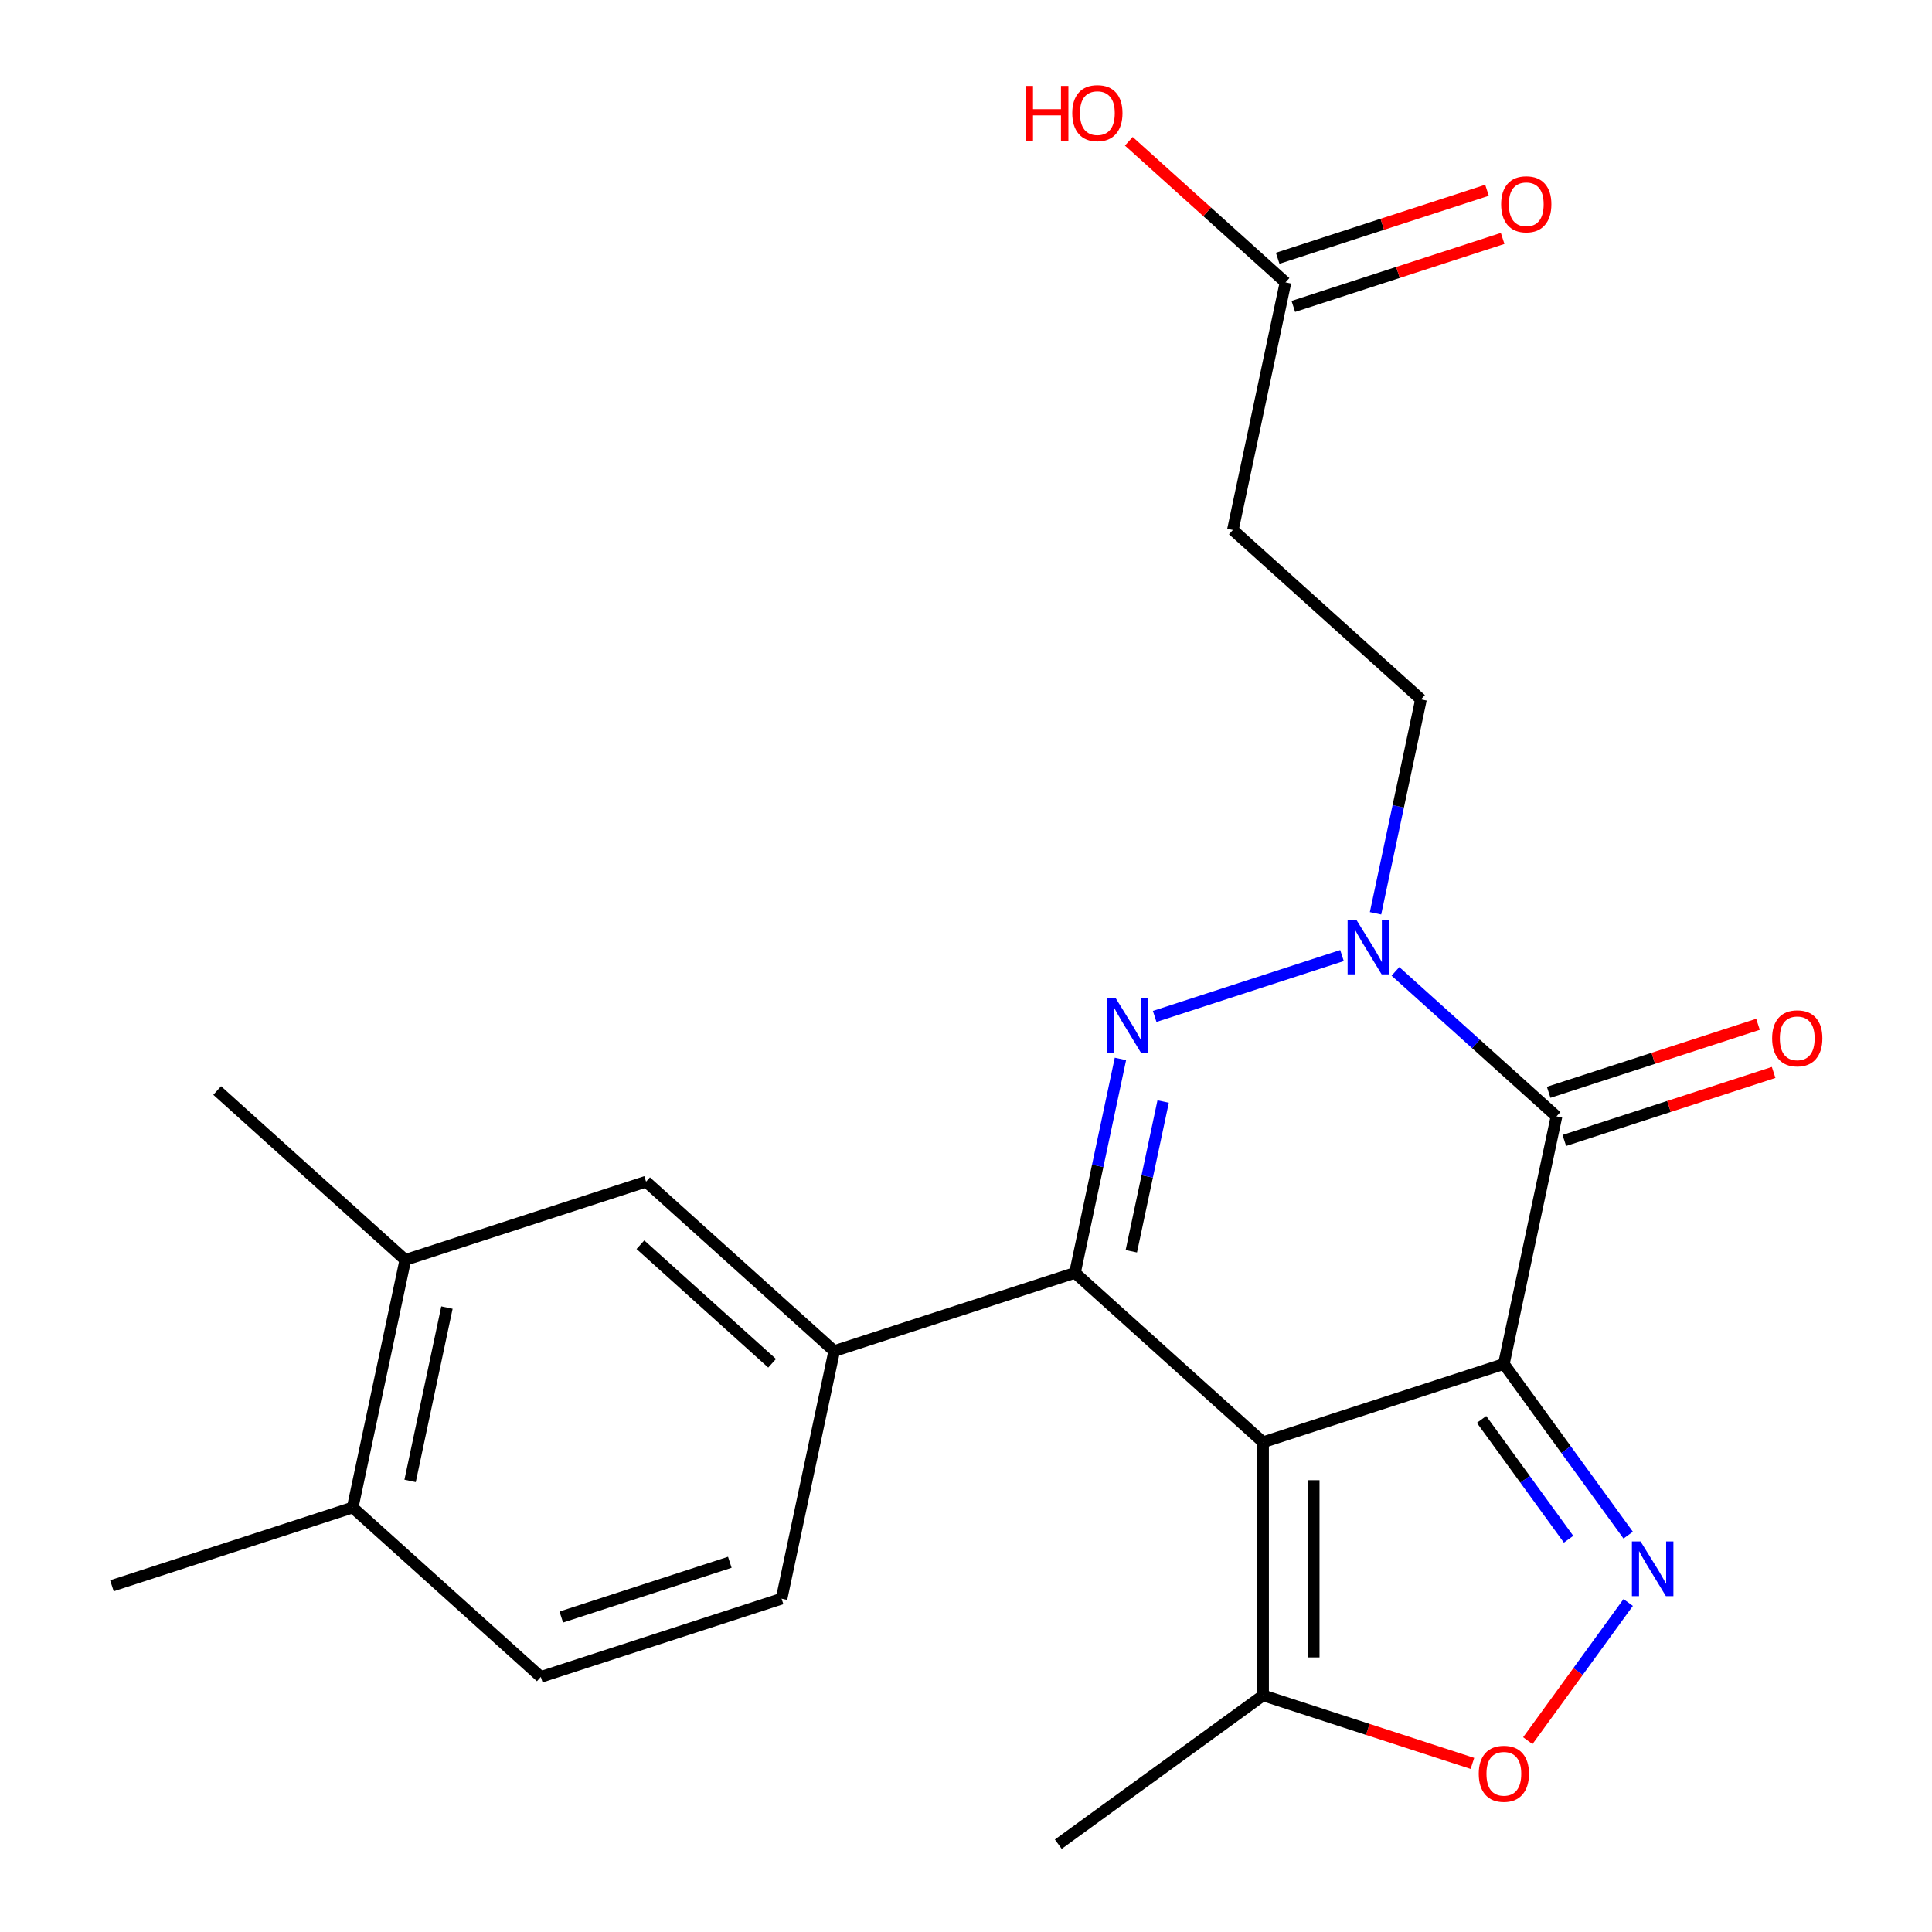 <?xml version='1.0' encoding='iso-8859-1'?>
<svg version='1.1' baseProfile='full'
              xmlns='http://www.w3.org/2000/svg'
                      xmlns:rdkit='http://www.rdkit.org/xml'
                      xmlns:xlink='http://www.w3.org/1999/xlink'
                  xml:space='preserve'
width='1000px' height='1000px' viewBox='0 0 1000 1000'>
<!-- END OF HEADER -->
<rect style='opacity:1.0;fill:#FFFFFF;stroke:none' width='1000' height='1000' x='0' y='0'> </rect>
<path class='bond-0' d='M 778.395,706.005 L 653.776,746.496' style='fill:none;fill-rule:evenodd;stroke:#000000;stroke-width:6px;stroke-linecap:butt;stroke-linejoin:miter;stroke-opacity:1' />
<path class='bond-3' d='M 778.395,706.005 L 805.637,577.837' style='fill:none;fill-rule:evenodd;stroke:#000000;stroke-width:6px;stroke-linecap:butt;stroke-linejoin:miter;stroke-opacity:1' />
<path class='bond-5' d='M 778.395,706.005 L 810.57,750.29' style='fill:none;fill-rule:evenodd;stroke:#000000;stroke-width:6px;stroke-linecap:butt;stroke-linejoin:miter;stroke-opacity:1' />
<path class='bond-5' d='M 810.57,750.29 L 842.745,794.576' style='fill:none;fill-rule:evenodd;stroke:#0000FF;stroke-width:6px;stroke-linecap:butt;stroke-linejoin:miter;stroke-opacity:1' />
<path class='bond-5' d='M 766.846,734.694 L 789.368,765.694' style='fill:none;fill-rule:evenodd;stroke:#000000;stroke-width:6px;stroke-linecap:butt;stroke-linejoin:miter;stroke-opacity:1' />
<path class='bond-5' d='M 789.368,765.694 L 811.891,796.694' style='fill:none;fill-rule:evenodd;stroke:#0000FF;stroke-width:6px;stroke-linecap:butt;stroke-linejoin:miter;stroke-opacity:1' />
<path class='bond-1' d='M 653.776,746.496 L 556.401,658.819' style='fill:none;fill-rule:evenodd;stroke:#000000;stroke-width:6px;stroke-linecap:butt;stroke-linejoin:miter;stroke-opacity:1' />
<path class='bond-7' d='M 653.776,746.496 L 653.776,877.527' style='fill:none;fill-rule:evenodd;stroke:#000000;stroke-width:6px;stroke-linecap:butt;stroke-linejoin:miter;stroke-opacity:1' />
<path class='bond-7' d='M 679.983,766.151 L 679.983,857.873' style='fill:none;fill-rule:evenodd;stroke:#000000;stroke-width:6px;stroke-linecap:butt;stroke-linejoin:miter;stroke-opacity:1' />
<path class='bond-8' d='M 556.401,658.819 L 431.783,699.31' style='fill:none;fill-rule:evenodd;stroke:#000000;stroke-width:6px;stroke-linecap:butt;stroke-linejoin:miter;stroke-opacity:1' />
<path class='bond-24' d='M 556.401,658.819 L 568.17,603.453' style='fill:none;fill-rule:evenodd;stroke:#000000;stroke-width:6px;stroke-linecap:butt;stroke-linejoin:miter;stroke-opacity:1' />
<path class='bond-24' d='M 568.17,603.453 L 579.938,548.087' style='fill:none;fill-rule:evenodd;stroke:#0000FF;stroke-width:6px;stroke-linecap:butt;stroke-linejoin:miter;stroke-opacity:1' />
<path class='bond-24' d='M 585.565,647.658 L 593.803,608.901' style='fill:none;fill-rule:evenodd;stroke:#000000;stroke-width:6px;stroke-linecap:butt;stroke-linejoin:miter;stroke-opacity:1' />
<path class='bond-24' d='M 593.803,608.901 L 602.041,570.145' style='fill:none;fill-rule:evenodd;stroke:#0000FF;stroke-width:6px;stroke-linecap:butt;stroke-linejoin:miter;stroke-opacity:1' />
<path class='bond-2' d='M 597.66,526.097 L 694.615,494.594' style='fill:none;fill-rule:evenodd;stroke:#0000FF;stroke-width:6px;stroke-linecap:butt;stroke-linejoin:miter;stroke-opacity:1' />
<path class='bond-4' d='M 805.637,577.837 L 763.958,540.309' style='fill:none;fill-rule:evenodd;stroke:#000000;stroke-width:6px;stroke-linecap:butt;stroke-linejoin:miter;stroke-opacity:1' />
<path class='bond-4' d='M 763.958,540.309 L 722.278,502.78' style='fill:none;fill-rule:evenodd;stroke:#0000FF;stroke-width:6px;stroke-linecap:butt;stroke-linejoin:miter;stroke-opacity:1' />
<path class='bond-13' d='M 809.687,590.299 L 863.858,572.698' style='fill:none;fill-rule:evenodd;stroke:#000000;stroke-width:6px;stroke-linecap:butt;stroke-linejoin:miter;stroke-opacity:1' />
<path class='bond-13' d='M 863.858,572.698 L 918.029,555.096' style='fill:none;fill-rule:evenodd;stroke:#FF0000;stroke-width:6px;stroke-linecap:butt;stroke-linejoin:miter;stroke-opacity:1' />
<path class='bond-13' d='M 801.588,565.375 L 855.76,547.774' style='fill:none;fill-rule:evenodd;stroke:#000000;stroke-width:6px;stroke-linecap:butt;stroke-linejoin:miter;stroke-opacity:1' />
<path class='bond-13' d='M 855.76,547.774 L 909.931,530.173' style='fill:none;fill-rule:evenodd;stroke:#FF0000;stroke-width:6px;stroke-linecap:butt;stroke-linejoin:miter;stroke-opacity:1' />
<path class='bond-10' d='M 711.968,472.724 L 723.737,417.358' style='fill:none;fill-rule:evenodd;stroke:#0000FF;stroke-width:6px;stroke-linecap:butt;stroke-linejoin:miter;stroke-opacity:1' />
<path class='bond-10' d='M 723.737,417.358 L 735.505,361.992' style='fill:none;fill-rule:evenodd;stroke:#000000;stroke-width:6px;stroke-linecap:butt;stroke-linejoin:miter;stroke-opacity:1' />
<path class='bond-6' d='M 842.745,829.447 L 816.766,865.204' style='fill:none;fill-rule:evenodd;stroke:#0000FF;stroke-width:6px;stroke-linecap:butt;stroke-linejoin:miter;stroke-opacity:1' />
<path class='bond-6' d='M 816.766,865.204 L 790.787,900.961' style='fill:none;fill-rule:evenodd;stroke:#FF0000;stroke-width:6px;stroke-linecap:butt;stroke-linejoin:miter;stroke-opacity:1' />
<path class='bond-23' d='M 762.119,912.73 L 707.948,895.128' style='fill:none;fill-rule:evenodd;stroke:#FF0000;stroke-width:6px;stroke-linecap:butt;stroke-linejoin:miter;stroke-opacity:1' />
<path class='bond-23' d='M 707.948,895.128 L 653.776,877.527' style='fill:none;fill-rule:evenodd;stroke:#000000;stroke-width:6px;stroke-linecap:butt;stroke-linejoin:miter;stroke-opacity:1' />
<path class='bond-20' d='M 653.776,877.527 L 547.77,954.545' style='fill:none;fill-rule:evenodd;stroke:#000000;stroke-width:6px;stroke-linecap:butt;stroke-linejoin:miter;stroke-opacity:1' />
<path class='bond-9' d='M 431.783,699.31 L 334.408,611.633' style='fill:none;fill-rule:evenodd;stroke:#000000;stroke-width:6px;stroke-linecap:butt;stroke-linejoin:miter;stroke-opacity:1' />
<path class='bond-9' d='M 399.641,705.633 L 331.479,644.259' style='fill:none;fill-rule:evenodd;stroke:#000000;stroke-width:6px;stroke-linecap:butt;stroke-linejoin:miter;stroke-opacity:1' />
<path class='bond-15' d='M 431.783,699.31 L 404.54,827.478' style='fill:none;fill-rule:evenodd;stroke:#000000;stroke-width:6px;stroke-linecap:butt;stroke-linejoin:miter;stroke-opacity:1' />
<path class='bond-14' d='M 334.408,611.633 L 209.79,652.124' style='fill:none;fill-rule:evenodd;stroke:#000000;stroke-width:6px;stroke-linecap:butt;stroke-linejoin:miter;stroke-opacity:1' />
<path class='bond-11' d='M 735.505,361.992 L 638.13,274.315' style='fill:none;fill-rule:evenodd;stroke:#000000;stroke-width:6px;stroke-linecap:butt;stroke-linejoin:miter;stroke-opacity:1' />
<path class='bond-12' d='M 638.13,274.315 L 665.373,146.147' style='fill:none;fill-rule:evenodd;stroke:#000000;stroke-width:6px;stroke-linecap:butt;stroke-linejoin:miter;stroke-opacity:1' />
<path class='bond-17' d='M 669.422,158.609 L 723.593,141.008' style='fill:none;fill-rule:evenodd;stroke:#000000;stroke-width:6px;stroke-linecap:butt;stroke-linejoin:miter;stroke-opacity:1' />
<path class='bond-17' d='M 723.593,141.008 L 777.764,123.406' style='fill:none;fill-rule:evenodd;stroke:#FF0000;stroke-width:6px;stroke-linecap:butt;stroke-linejoin:miter;stroke-opacity:1' />
<path class='bond-17' d='M 661.324,133.685 L 715.495,116.084' style='fill:none;fill-rule:evenodd;stroke:#000000;stroke-width:6px;stroke-linecap:butt;stroke-linejoin:miter;stroke-opacity:1' />
<path class='bond-17' d='M 715.495,116.084 L 769.666,98.483' style='fill:none;fill-rule:evenodd;stroke:#FF0000;stroke-width:6px;stroke-linecap:butt;stroke-linejoin:miter;stroke-opacity:1' />
<path class='bond-19' d='M 665.373,146.147 L 624.823,109.636' style='fill:none;fill-rule:evenodd;stroke:#000000;stroke-width:6px;stroke-linecap:butt;stroke-linejoin:miter;stroke-opacity:1' />
<path class='bond-19' d='M 624.823,109.636 L 584.273,73.125' style='fill:none;fill-rule:evenodd;stroke:#FF0000;stroke-width:6px;stroke-linecap:butt;stroke-linejoin:miter;stroke-opacity:1' />
<path class='bond-21' d='M 209.79,652.124 L 112.414,564.447' style='fill:none;fill-rule:evenodd;stroke:#000000;stroke-width:6px;stroke-linecap:butt;stroke-linejoin:miter;stroke-opacity:1' />
<path class='bond-25' d='M 209.79,652.124 L 182.547,780.292' style='fill:none;fill-rule:evenodd;stroke:#000000;stroke-width:6px;stroke-linecap:butt;stroke-linejoin:miter;stroke-opacity:1' />
<path class='bond-25' d='M 231.337,676.797 L 212.267,766.515' style='fill:none;fill-rule:evenodd;stroke:#000000;stroke-width:6px;stroke-linecap:butt;stroke-linejoin:miter;stroke-opacity:1' />
<path class='bond-18' d='M 404.54,827.478 L 279.922,867.969' style='fill:none;fill-rule:evenodd;stroke:#000000;stroke-width:6px;stroke-linecap:butt;stroke-linejoin:miter;stroke-opacity:1' />
<path class='bond-18' d='M 377.749,808.628 L 290.516,836.971' style='fill:none;fill-rule:evenodd;stroke:#000000;stroke-width:6px;stroke-linecap:butt;stroke-linejoin:miter;stroke-opacity:1' />
<path class='bond-16' d='M 182.547,780.292 L 279.922,867.969' style='fill:none;fill-rule:evenodd;stroke:#000000;stroke-width:6px;stroke-linecap:butt;stroke-linejoin:miter;stroke-opacity:1' />
<path class='bond-22' d='M 182.547,780.292 L 57.929,820.782' style='fill:none;fill-rule:evenodd;stroke:#000000;stroke-width:6px;stroke-linecap:butt;stroke-linejoin:miter;stroke-opacity:1' />
<path  class='atom-3' d='M 577.384 516.491
L 586.664 531.491
Q 587.584 532.971, 589.064 535.651
Q 590.544 538.331, 590.624 538.491
L 590.624 516.491
L 594.384 516.491
L 594.384 544.811
L 590.504 544.811
L 580.544 528.411
Q 579.384 526.491, 578.144 524.291
Q 576.944 522.091, 576.584 521.411
L 576.584 544.811
L 572.904 544.811
L 572.904 516.491
L 577.384 516.491
' fill='#0000FF'/>
<path  class='atom-5' d='M 702.002 476
L 711.282 491
Q 712.202 492.48, 713.682 495.16
Q 715.162 497.84, 715.242 498
L 715.242 476
L 719.002 476
L 719.002 504.32
L 715.122 504.32
L 705.162 487.92
Q 704.002 486, 702.762 483.8
Q 701.562 481.6, 701.202 480.92
L 701.202 504.32
L 697.522 504.32
L 697.522 476
L 702.002 476
' fill='#0000FF'/>
<path  class='atom-6' d='M 849.153 797.852
L 858.433 812.852
Q 859.353 814.332, 860.833 817.012
Q 862.313 819.692, 862.393 819.852
L 862.393 797.852
L 866.153 797.852
L 866.153 826.172
L 862.273 826.172
L 852.313 809.772
Q 851.153 807.852, 849.913 805.652
Q 848.713 803.452, 848.353 802.772
L 848.353 826.172
L 844.673 826.172
L 844.673 797.852
L 849.153 797.852
' fill='#0000FF'/>
<path  class='atom-7' d='M 765.395 918.098
Q 765.395 911.298, 768.755 907.498
Q 772.115 903.698, 778.395 903.698
Q 784.675 903.698, 788.035 907.498
Q 791.395 911.298, 791.395 918.098
Q 791.395 924.978, 787.995 928.898
Q 784.595 932.778, 778.395 932.778
Q 772.155 932.778, 768.755 928.898
Q 765.395 925.018, 765.395 918.098
M 778.395 929.578
Q 782.715 929.578, 785.035 926.698
Q 787.395 923.778, 787.395 918.098
Q 787.395 912.538, 785.035 909.738
Q 782.715 906.898, 778.395 906.898
Q 774.075 906.898, 771.715 909.698
Q 769.395 912.498, 769.395 918.098
Q 769.395 923.818, 771.715 926.698
Q 774.075 929.578, 778.395 929.578
' fill='#FF0000'/>
<path  class='atom-14' d='M 917.256 537.426
Q 917.256 530.626, 920.616 526.826
Q 923.976 523.026, 930.256 523.026
Q 936.536 523.026, 939.896 526.826
Q 943.256 530.626, 943.256 537.426
Q 943.256 544.306, 939.856 548.226
Q 936.456 552.106, 930.256 552.106
Q 924.016 552.106, 920.616 548.226
Q 917.256 544.346, 917.256 537.426
M 930.256 548.906
Q 934.576 548.906, 936.896 546.026
Q 939.256 543.106, 939.256 537.426
Q 939.256 531.866, 936.896 529.066
Q 934.576 526.226, 930.256 526.226
Q 925.936 526.226, 923.576 529.026
Q 921.256 531.826, 921.256 537.426
Q 921.256 543.146, 923.576 546.026
Q 925.936 548.906, 930.256 548.906
' fill='#FF0000'/>
<path  class='atom-18' d='M 776.991 105.736
Q 776.991 98.936, 780.351 95.136
Q 783.711 91.336, 789.991 91.336
Q 796.271 91.336, 799.631 95.136
Q 802.991 98.936, 802.991 105.736
Q 802.991 112.616, 799.591 116.536
Q 796.191 120.416, 789.991 120.416
Q 783.751 120.416, 780.351 116.536
Q 776.991 112.656, 776.991 105.736
M 789.991 117.216
Q 794.311 117.216, 796.631 114.336
Q 798.991 111.416, 798.991 105.736
Q 798.991 100.176, 796.631 97.376
Q 794.311 94.536, 789.991 94.536
Q 785.671 94.536, 783.311 97.336
Q 780.991 100.136, 780.991 105.736
Q 780.991 111.456, 783.311 114.336
Q 785.671 117.216, 789.991 117.216
' fill='#FF0000'/>
<path  class='atom-20' d='M 530.838 44.47
L 534.678 44.47
L 534.678 56.51
L 549.158 56.51
L 549.158 44.47
L 552.998 44.47
L 552.998 72.79
L 549.158 72.79
L 549.158 59.71
L 534.678 59.71
L 534.678 72.79
L 530.838 72.79
L 530.838 44.47
' fill='#FF0000'/>
<path  class='atom-20' d='M 554.998 58.55
Q 554.998 51.75, 558.358 47.95
Q 561.718 44.15, 567.998 44.15
Q 574.278 44.15, 577.638 47.95
Q 580.998 51.75, 580.998 58.55
Q 580.998 65.43, 577.598 69.35
Q 574.198 73.23, 567.998 73.23
Q 561.758 73.23, 558.358 69.35
Q 554.998 65.47, 554.998 58.55
M 567.998 70.03
Q 572.318 70.03, 574.638 67.15
Q 576.998 64.23, 576.998 58.55
Q 576.998 52.99, 574.638 50.19
Q 572.318 47.35, 567.998 47.35
Q 563.678 47.35, 561.318 50.15
Q 558.998 52.95, 558.998 58.55
Q 558.998 64.27, 561.318 67.15
Q 563.678 70.03, 567.998 70.03
' fill='#FF0000'/>
</svg>
